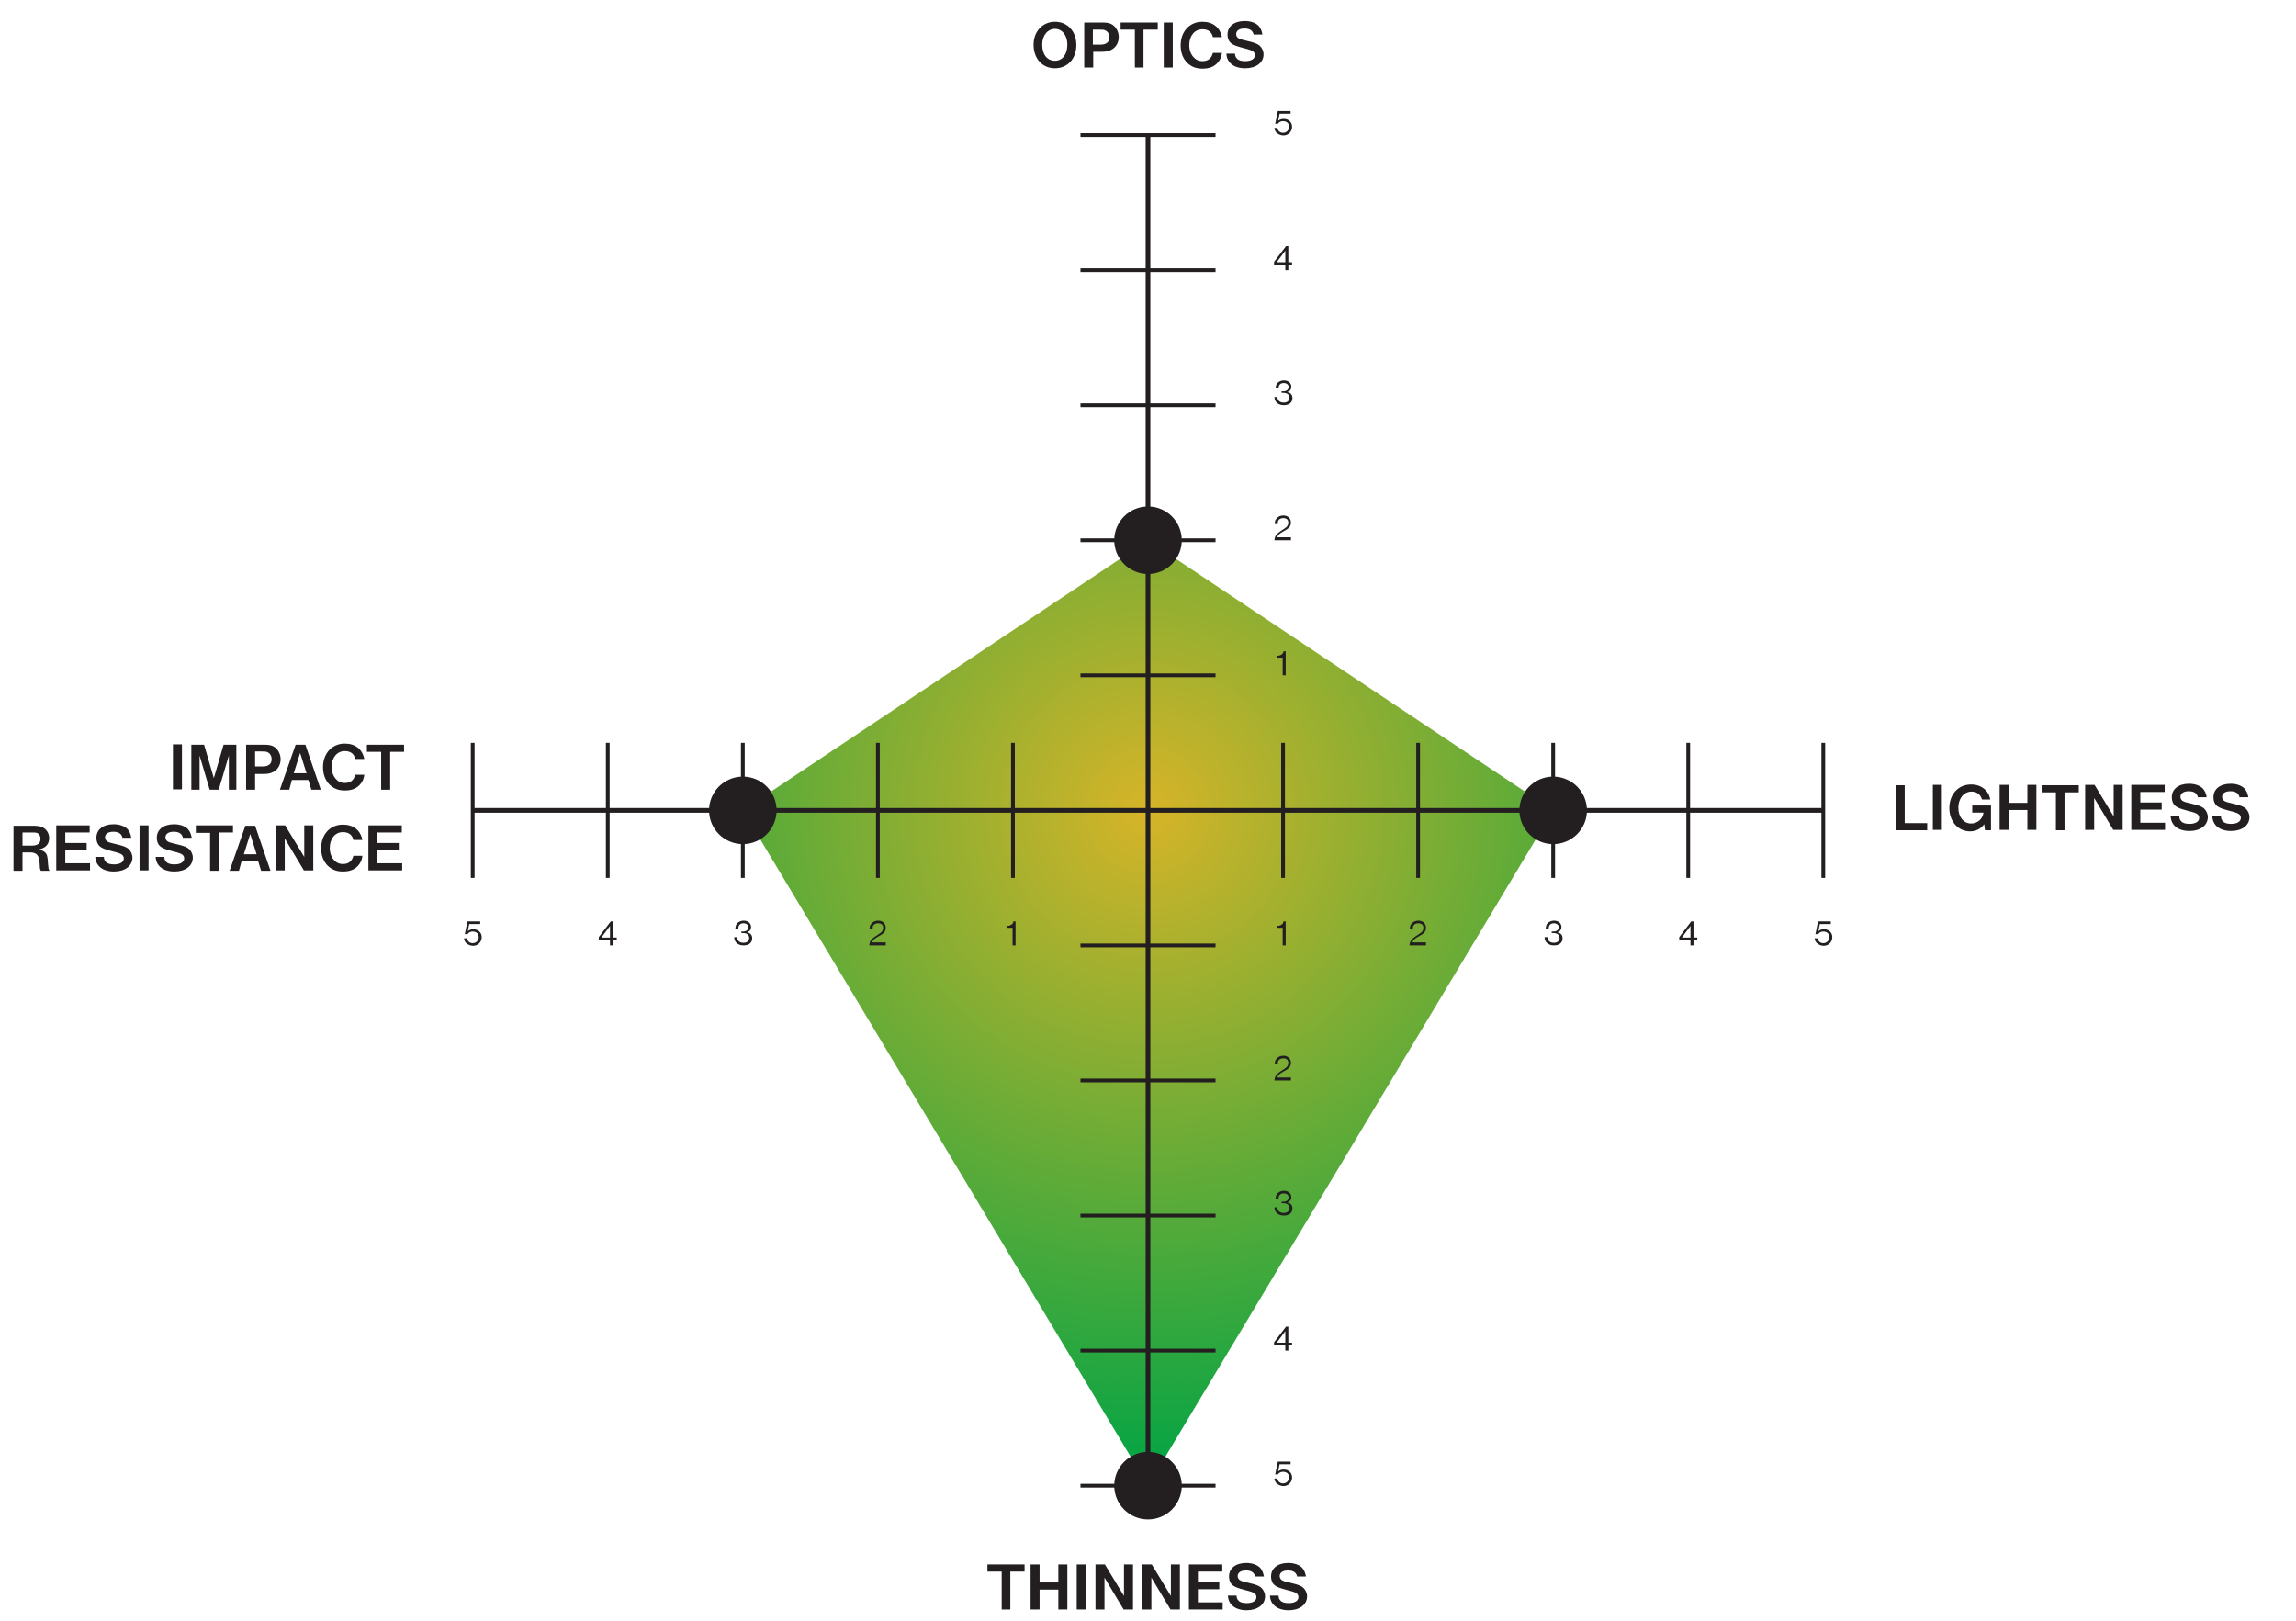 <?xml version="1.0" encoding="utf-8"?>
<!-- Generator: Adobe Illustrator 26.3.1, SVG Export Plug-In . SVG Version: 6.00 Build 0)  -->
<svg version="1.1" xmlns="http://www.w3.org/2000/svg" xmlns:xlink="http://www.w3.org/1999/xlink" x="0px" y="0px"
	 viewBox="0 0 612 432" style="enable-background:new 0 0 612 432;" xml:space="preserve">
<style type="text/css">
	.st0{display:none;}
	.st1{display:inline;}
	
		.st2{clip-path:url(#SVGID_00000127764889047456526090000012432365293546531001_);fill:url(#SVGID_00000119090404229119405710000015297399427425480594_);}
	.st3{display:inline;fill:#231F20;}
	.st4{display:inline;opacity:0.25;fill:#231F20;}
	
		.st5{clip-path:url(#SVGID_00000034068401843947972090000017415238452872752548_);fill:url(#SVGID_00000095340784401722307750000010104680668751776437_);}
	
		.st6{clip-path:url(#SVGID_00000141450805117761040670000016483139564805764767_);fill:url(#SVGID_00000044897521202154836940000000009148308551719560_);}
	
		.st7{clip-path:url(#SVGID_00000159444335778696627230000008080918813458961311_);fill:url(#SVGID_00000007399044698740383100000007439022631474349452_);}
	.st8{fill:#231F20;}
	
		.st9{clip-path:url(#SVGID_00000011010181059907198670000004472843279384919198_);fill:url(#SVGID_00000119817968450196131240000004750530538917096094_);}
	
		.st10{clip-path:url(#SVGID_00000098218035930323922600000013603392245308035234_);fill:url(#SVGID_00000120555379825952230810000003378760754161688985_);}
	.st11{fill:none;stroke:#231F20;stroke-width:1.25;stroke-miterlimit:10;}
	.st12{fill:none;stroke:#231F20;stroke-miterlimit:10;}
</style>
<g id="Grad">
</g>
<g id="_x31_.50_Hard_Resin" class="st0">
	<g class="st1">
		<defs>
			<polygon id="SVGID_1_" points="306,36 234,216 306,288 414,216 			"/>
		</defs>
		<clipPath id="SVGID_00000182501352834352541170000013764866254463359116_">
			<use xlink:href="#SVGID_1_"  style="overflow:visible;"/>
		</clipPath>
		
			<radialGradient id="SVGID_00000029751355436910942040000015711569125642687671_" cx="306" cy="216" r="180" gradientUnits="userSpaceOnUse">
			<stop  offset="0" style="stop-color:#D7B428"/>
			<stop  offset="1" style="stop-color:#00A445"/>
		</radialGradient>
		
			<circle style="clip-path:url(#SVGID_00000182501352834352541170000013764866254463359116_);fill:url(#SVGID_00000029751355436910942040000015711569125642687671_);" cx="306" cy="216" r="180"/>
	</g>
	<circle class="st3" cx="306" cy="36" r="9"/>
	<circle class="st3" cx="414" cy="216" r="9"/>
	<circle class="st3" cx="306" cy="288" r="9"/>
	<circle class="st3" cx="234" cy="216" r="9"/>
</g>
<g id="Glass" class="st0">
	<circle class="st3" cx="306" cy="36" r="9"/>
	<circle class="st3" cx="342" cy="216" r="9"/>
	<circle class="st3" cx="306" cy="288" r="9"/>
	<circle class="st3" cx="234" cy="216" r="9"/>
	<polygon class="st4" points="234,216 306,36 342,216 306,288 	"/>
</g>
<g id="_x31_.60_High_Index" class="st0">
	<g class="st1">
		<defs>
			<polygon id="SVGID_00000171706992392625422340000001217379925262580874_" points="198,216 306,72 414,216 306,324 			"/>
		</defs>
		<clipPath id="SVGID_00000062905661363815551490000009211242796144462251_">
			<use xlink:href="#SVGID_00000171706992392625422340000001217379925262580874_"  style="overflow:visible;"/>
		</clipPath>
		
			<radialGradient id="SVGID_00000152263362560815120450000012653813400429247139_" cx="306" cy="216" r="180" gradientUnits="userSpaceOnUse">
			<stop  offset="0" style="stop-color:#D7B428"/>
			<stop  offset="1" style="stop-color:#00A445"/>
		</radialGradient>
		
			<circle style="clip-path:url(#SVGID_00000062905661363815551490000009211242796144462251_);fill:url(#SVGID_00000152263362560815120450000012653813400429247139_);" cx="306" cy="216" r="180"/>
	</g>
	<circle class="st3" cx="306" cy="72" r="9"/>
	<circle class="st3" cx="414" cy="216" r="9"/>
	<circle class="st3" cx="306" cy="324" r="9"/>
	<circle class="st3" cx="198" cy="216" r="9"/>
</g>
<g id="_x31_.67_High_Index" class="st0">
	<g class="st1">
		<defs>
			<polygon id="SVGID_00000160892350628873576550000014763172360792488865_" points="198,216 306,144 414,216 306,360 			"/>
		</defs>
		<clipPath id="SVGID_00000090281786373088955730000009116368376214454715_">
			<use xlink:href="#SVGID_00000160892350628873576550000014763172360792488865_"  style="overflow:visible;"/>
		</clipPath>
		
			<radialGradient id="SVGID_00000065057845949217551120000001872420052690878356_" cx="306" cy="216" r="180" gradientUnits="userSpaceOnUse">
			<stop  offset="0" style="stop-color:#D7B428"/>
			<stop  offset="1" style="stop-color:#00A445"/>
		</radialGradient>
		
			<circle style="clip-path:url(#SVGID_00000090281786373088955730000009116368376214454715_);fill:url(#SVGID_00000065057845949217551120000001872420052690878356_);" cx="306" cy="216" r="180"/>
	</g>
	<circle class="st3" cx="306" cy="144" r="9"/>
	<circle class="st3" cx="414" cy="216" r="9"/>
	<circle class="st3" cx="306" cy="360" r="9"/>
	<circle class="st3" cx="198" cy="216" r="9"/>
</g>
<g id="_x31_.74_High_Index">
	<g>
		<defs>
			<polygon id="SVGID_00000174576373031183213880000015262704379720896161_" points="198,216 306,144 414,216 306,396 			"/>
		</defs>
		<clipPath id="SVGID_00000069393402853214283560000004616826132824430741_">
			<use xlink:href="#SVGID_00000174576373031183213880000015262704379720896161_"  style="overflow:visible;"/>
		</clipPath>
		
			<radialGradient id="SVGID_00000082353693656296543940000008847184285820270527_" cx="306" cy="216" r="180" gradientUnits="userSpaceOnUse">
			<stop  offset="0" style="stop-color:#D7B428"/>
			<stop  offset="1" style="stop-color:#00A445"/>
		</radialGradient>
		
			<circle style="clip-path:url(#SVGID_00000069393402853214283560000004616826132824430741_);fill:url(#SVGID_00000082353693656296543940000008847184285820270527_);" cx="306" cy="216" r="180"/>
	</g>
	<circle class="st8" cx="306" cy="144" r="9"/>
	<circle class="st8" cx="414" cy="216" r="9"/>
	<circle class="st8" cx="306" cy="396" r="9"/>
	<circle class="st8" cx="198" cy="216" r="9"/>
</g>
<g id="Polycarbonate" class="st0">
	<g class="st1">
		<defs>
			<polygon id="SVGID_00000076601802087737044510000011943660599656908715_" points="126,216 306,144 450,216 306,360 			"/>
		</defs>
		<clipPath id="SVGID_00000073683569643106997120000016053404639538758551_">
			<use xlink:href="#SVGID_00000076601802087737044510000011943660599656908715_"  style="overflow:visible;"/>
		</clipPath>
		
			<radialGradient id="SVGID_00000128481521905996914660000002327352295152388995_" cx="306" cy="216" r="180" gradientUnits="userSpaceOnUse">
			<stop  offset="0" style="stop-color:#D7B428"/>
			<stop  offset="1" style="stop-color:#00A445"/>
		</radialGradient>
		
			<circle style="clip-path:url(#SVGID_00000073683569643106997120000016053404639538758551_);fill:url(#SVGID_00000128481521905996914660000002327352295152388995_);" cx="306" cy="216" r="180"/>
	</g>
	<circle class="st3" cx="306" cy="144" r="9"/>
	<circle class="st3" cx="450" cy="216" r="9"/>
	<circle class="st3" cx="306" cy="360" r="9"/>
	<circle class="st3" cx="126" cy="216" r="9"/>
</g>
<g id="Trivex" class="st0">
	<g class="st1">
		<defs>
			<polygon id="SVGID_00000010305636234563226280000002221251492185623683_" points="126,216 306,72 486,216 306,360 			"/>
		</defs>
		<clipPath id="SVGID_00000017497735116511438340000003167481113012829584_">
			<use xlink:href="#SVGID_00000010305636234563226280000002221251492185623683_"  style="overflow:visible;"/>
		</clipPath>
		
			<radialGradient id="SVGID_00000106843642708730392360000009482651653483607944_" cx="306" cy="216" r="180" gradientUnits="userSpaceOnUse">
			<stop  offset="0" style="stop-color:#D7B428"/>
			<stop  offset="0.127" style="stop-color:#C3B22B"/>
			<stop  offset="0.386" style="stop-color:#8FAF32"/>
			<stop  offset="0.753" style="stop-color:#3CA83D"/>
			<stop  offset="1" style="stop-color:#00A445"/>
		</radialGradient>
		
			<circle style="clip-path:url(#SVGID_00000017497735116511438340000003167481113012829584_);fill:url(#SVGID_00000106843642708730392360000009482651653483607944_);" cx="306" cy="216" r="180"/>
	</g>
	<circle class="st3" cx="306" cy="72" r="9"/>
	<circle class="st3" cx="486" cy="216" r="9"/>
	<circle class="st3" cx="306" cy="360" r="9"/>
	<circle class="st3" cx="126" cy="216" r="9"/>
</g>
<g id="text">
	<g>
		<path class="st8" d="M286.9,12c0,3.7-2.4,6.2-5.7,6.2c-3.4,0-5.7-2.6-5.7-6.3c0-3.5,2.4-6.1,5.7-6.1C284.5,5.8,286.9,8.3,286.9,12
			z M277.8,11.9c0,2.6,1.3,4.3,3.4,4.3c2,0,3.3-1.7,3.3-4.3c0-2.5-1.4-4.2-3.3-4.2S277.8,9.4,277.8,11.9z"/>
		<path class="st8" d="M291.3,18H289V6h4.8c1.1,0,1.8,0.1,2.4,0.4c1.2,0.6,2,2,2,3.5c0,1.7-1,3.1-2.5,3.6c-0.5,0.2-1.2,0.3-2.1,0.3
			h-2.2V18z M293.3,11.9c1.6,0,2.4-0.7,2.4-1.9c0-0.9-0.4-1.6-1.1-1.9c-0.4-0.2-0.7-0.2-1.6-0.2h-1.7v4H293.3z"/>
		<path class="st8" d="M304.9,18h-2.4V7.9h-3.8V6h9.9v1.9h-3.8V18z"/>
		<path class="st8" d="M312.6,6v12h-2.4V6H312.6z"/>
		<path class="st8" d="M325.7,14.1c-0.1,0.9-0.3,1.5-0.8,2.2c-1,1.4-2.4,2-4.4,2c-1.7,0-2.9-0.5-4-1.5c-1.2-1.2-1.8-2.8-1.8-4.7
			c0-3.7,2.4-6.3,5.8-6.3c2.8,0,4.7,1.5,5.2,4.1h-2.4c-0.3-1.4-1.3-2.1-2.8-2.1c-2.1,0-3.5,1.8-3.5,4.2c0,1.3,0.4,2.4,1.1,3.2
			c0.6,0.7,1.4,1.1,2.4,1.1c1.5,0,2.4-0.7,2.8-2.2H325.7z"/>
		<path class="st8" d="M334.2,9.4c-0.2-1.2-1-1.8-2.5-1.8c-1.4,0-2.2,0.6-2.2,1.5c0,0.5,0.3,1,0.8,1.2c0.4,0.2,0.5,0.2,2.5,0.7
			c1.7,0.4,2.4,0.7,3,1.2c0.6,0.6,1,1.4,1,2.3c0,2.2-2,3.7-4.9,3.7c-3,0-4.9-1.5-5-3.9h2.3c0,0.6,0.2,1,0.5,1.3
			c0.4,0.5,1.2,0.7,2.2,0.7c1.6,0,2.6-0.6,2.6-1.6c0-0.4-0.2-0.8-0.5-1c-0.4-0.3-1-0.5-2.6-0.9c-1.8-0.5-2.4-0.7-3-1.1
			c-0.8-0.5-1.2-1.4-1.2-2.5c0-2.2,1.8-3.6,4.6-3.6c1.6,0,2.9,0.5,3.7,1.3c0.5,0.6,0.8,1.2,1,2.3H334.2z"/>
	</g>
	<g>
		<path class="st8" d="M48.5,198.4v12h-2.4v-12H48.5z"/>
		<path class="st8" d="M55.9,210.5l-2.7-9.1v9.1h-2.2v-12h3.4l2.6,8.9l2.6-8.9h3.4v12H61v-9.1l-2.7,9.1H55.9z"/>
		<path class="st8" d="M68,210.5h-2.4v-12h4.8c1.1,0,1.8,0.1,2.4,0.4c1.2,0.6,2,2,2,3.5c0,1.7-1,3.1-2.5,3.6
			c-0.5,0.2-1.2,0.3-2.1,0.3H68V210.5z M70,204.3c1.6,0,2.4-0.7,2.4-1.9c0-0.9-0.4-1.6-1.1-1.9c-0.4-0.2-0.7-0.2-1.6-0.2H68v4H70z"
			/>
		<path class="st8" d="M77.1,210.5h-2.5l4.2-12h2.6l4.1,12h-2.5l-0.8-2.6h-4.4L77.1,210.5z M81.7,206.1l-1.7-5.4l-1.7,5.4H81.7z"/>
		<path class="st8" d="M97.1,206.5c-0.1,0.9-0.3,1.5-0.8,2.2c-1,1.4-2.4,2-4.4,2c-1.7,0-2.9-0.5-4-1.5c-1.2-1.2-1.8-2.8-1.8-4.7
			c0-3.7,2.4-6.3,5.8-6.3c2.8,0,4.7,1.5,5.2,4.1h-2.4c-0.3-1.4-1.3-2.1-2.8-2.1c-2.1,0-3.5,1.8-3.5,4.2c0,1.3,0.4,2.4,1.1,3.2
			c0.6,0.7,1.4,1.1,2.4,1.1c1.5,0,2.4-0.7,2.8-2.2H97.1z"/>
		<path class="st8" d="M104,210.5h-2.4v-10.1h-3.8v-1.9h9.9v1.9H104V210.5z"/>
		<path class="st8" d="M6,232.1H3.6v-12h4.9c1.5,0,1.9,0.1,2.6,0.3c1.2,0.5,2,1.6,2,3c0,1-0.4,1.9-1.2,2.4c-0.4,0.3-0.8,0.4-1.7,0.7
			c1.1,0.1,1.8,0.5,2.2,1.2c0.2,0.5,0.3,0.8,0.4,2.5c0.1,1.2,0.1,1.4,0.4,1.9h-2.3c-0.2-0.4-0.3-0.6-0.3-1.5
			c-0.1-2.6-0.7-3.4-2.7-3.4H6V232.1z M8.5,225.4c1.5,0,2.3-0.6,2.3-1.8c0-0.8-0.4-1.4-1-1.6c-0.3-0.1-0.7-0.1-1.3-0.1H6v3.5H8.5z"
			/>
		<path class="st8" d="M15.1,220h8.8v1.9h-6.5v2.8h5.7v1.9h-5.7v3.5H24v1.9h-9V220z"/>
		<path class="st8" d="M32.7,223.5c-0.2-1.2-1-1.8-2.5-1.8c-1.4,0-2.2,0.6-2.2,1.5c0,0.5,0.3,1,0.8,1.2c0.4,0.2,0.5,0.2,2.5,0.7
			c1.7,0.4,2.4,0.7,3,1.2c0.6,0.6,1,1.4,1,2.3c0,2.2-2,3.7-4.9,3.7c-3,0-4.9-1.5-5-3.9h2.3c0,0.6,0.2,1,0.5,1.3
			c0.4,0.5,1.2,0.7,2.2,0.7c1.6,0,2.6-0.6,2.6-1.6c0-0.4-0.2-0.8-0.5-1c-0.4-0.3-1-0.5-2.6-0.9c-1.8-0.5-2.4-0.7-3-1.1
			c-0.8-0.5-1.2-1.4-1.2-2.5c0-2.2,1.8-3.6,4.6-3.6c1.6,0,2.9,0.5,3.7,1.3c0.5,0.6,0.8,1.2,1,2.3H32.7z"/>
		<path class="st8" d="M39.6,220v12h-2.4v-12H39.6z"/>
		<path class="st8" d="M48.8,223.5c-0.2-1.2-1-1.8-2.5-1.8c-1.4,0-2.2,0.6-2.2,1.5c0,0.5,0.3,1,0.8,1.2c0.4,0.2,0.5,0.2,2.5,0.7
			c1.7,0.4,2.4,0.7,3,1.2c0.6,0.6,1,1.4,1,2.3c0,2.2-2,3.7-4.9,3.7c-3,0-4.9-1.5-5-3.9h2.3c0,0.6,0.2,1,0.5,1.3
			c0.4,0.5,1.2,0.7,2.2,0.7c1.6,0,2.6-0.6,2.6-1.6c0-0.4-0.2-0.8-0.5-1c-0.4-0.3-1-0.5-2.6-0.9c-1.8-0.5-2.4-0.7-3-1.1
			c-0.8-0.5-1.2-1.4-1.2-2.5c0-2.2,1.8-3.6,4.6-3.6c1.6,0,2.9,0.5,3.7,1.3c0.5,0.6,0.8,1.2,1,2.3H48.8z"/>
		<path class="st8" d="M58.4,232.1H56v-10.1h-3.8V220h9.9v1.9h-3.8V232.1z"/>
		<path class="st8" d="M63.7,232.1h-2.5l4.2-12h2.6l4.1,12h-2.5l-0.8-2.6h-4.4L63.7,232.1z M68.4,227.7l-1.7-5.4l-1.7,5.4H68.4z"/>
		<path class="st8" d="M76,220l5.1,8.4V220h2.4v12H81l-5.1-8.5v8.5h-2.4v-12H76z"/>
		<path class="st8" d="M96.6,228.1c-0.1,0.9-0.3,1.5-0.8,2.2c-1,1.4-2.4,2-4.4,2c-1.7,0-2.9-0.5-4-1.5c-1.2-1.2-1.8-2.8-1.8-4.7
			c0-3.7,2.4-6.3,5.8-6.3c2.8,0,4.7,1.5,5.2,4.1h-2.4c-0.3-1.4-1.3-2.1-2.8-2.1c-2.1,0-3.5,1.8-3.5,4.2c0,1.3,0.4,2.4,1.1,3.2
			c0.6,0.7,1.4,1.1,2.4,1.1c1.5,0,2.4-0.7,2.8-2.2H96.6z"/>
		<path class="st8" d="M98.3,220h8.8v1.9h-6.5v2.8h5.7v1.9h-5.7v3.5h6.6v1.9h-9V220z"/>
	</g>
	<g>
		<path class="st8" d="M513.7,219.4v1.9h-8.4v-12h2.4v10.1H513.7z"/>
		<path class="st8" d="M517.6,209.2v12h-2.4v-12H517.6z"/>
		<path class="st8" d="M530.7,214.8v6.5h-1.6l-0.2-1.6c-1,1.3-2.3,1.9-3.8,1.9c-3.1,0-5.5-2.6-5.5-6.2c0-3.7,2.4-6.3,5.8-6.3
			c2.7,0,4.7,1.6,5.1,4h-2.2c-0.4-1.3-1.3-2.1-2.8-2.1c-2,0-3.5,1.8-3.5,4.3c0,2.5,1.4,4.2,3.4,4.2c1.7,0,3.1-1.2,3.3-2.9h-3v-1.9
			H530.7z"/>
		<path class="st8" d="M535.4,209.2v4.8h5v-4.8h2.4v12h-2.4v-5.3h-5v5.3H533v-12H535.4z"/>
		<path class="st8" d="M550.4,221.3H548v-10.1h-3.8v-1.9h9.9v1.9h-3.8V221.3z"/>
		<path class="st8" d="M558.3,209.2l5.1,8.4v-8.4h2.4v12h-2.5l-5.1-8.5v8.5h-2.4v-12H558.3z"/>
		<path class="st8" d="M568.2,209.2h8.8v1.9h-6.5v2.8h5.7v1.9h-5.7v3.5h6.6v1.9h-9V209.2z"/>
		<path class="st8" d="M585.9,212.7c-0.2-1.2-1-1.8-2.5-1.8c-1.4,0-2.2,0.6-2.2,1.5c0,0.5,0.3,1,0.8,1.2c0.4,0.2,0.5,0.2,2.5,0.7
			c1.7,0.4,2.4,0.7,3,1.2c0.6,0.6,1,1.4,1,2.3c0,2.2-2,3.7-4.9,3.7c-3,0-4.9-1.5-5-3.9h2.3c0,0.6,0.2,1,0.5,1.3
			c0.4,0.5,1.2,0.7,2.2,0.7c1.6,0,2.6-0.6,2.6-1.6c0-0.4-0.2-0.8-0.5-1c-0.4-0.3-1-0.5-2.6-0.9c-1.8-0.5-2.4-0.7-3-1.1
			c-0.8-0.5-1.2-1.4-1.2-2.5c0-2.2,1.8-3.6,4.6-3.6c1.6,0,2.9,0.5,3.7,1.3c0.5,0.6,0.8,1.2,1,2.3H585.9z"/>
		<path class="st8" d="M597,212.7c-0.2-1.2-1-1.8-2.5-1.8c-1.4,0-2.2,0.6-2.2,1.5c0,0.5,0.3,1,0.8,1.2c0.4,0.2,0.5,0.2,2.5,0.7
			c1.7,0.4,2.4,0.7,3,1.2c0.6,0.6,1,1.4,1,2.3c0,2.2-2,3.7-4.9,3.7c-3,0-4.9-1.5-5-3.9h2.3c0,0.6,0.2,1,0.5,1.3
			c0.4,0.5,1.2,0.7,2.2,0.7c1.6,0,2.6-0.6,2.6-1.6c0-0.4-0.2-0.8-0.5-1c-0.4-0.3-1-0.5-2.6-0.9c-1.8-0.5-2.4-0.7-3-1.1
			c-0.8-0.5-1.2-1.4-1.2-2.5c0-2.2,1.8-3.6,4.6-3.6c1.6,0,2.9,0.5,3.7,1.3c0.5,0.6,0.8,1.2,1,2.3H597z"/>
	</g>
	<g>
		<path class="st8" d="M269.4,429h-2.4v-10.1h-3.8V417h9.9v1.9h-3.8V429z"/>
		<path class="st8" d="M277.1,417v4.8h5V417h2.4v12h-2.4v-5.3h-5v5.3h-2.4v-12H277.1z"/>
		<path class="st8" d="M289.4,417v12H287v-12H289.4z"/>
		<path class="st8" d="M294.5,417l5.1,8.4V417h2.4v12h-2.5l-5.1-8.5v8.5H292v-12H294.5z"/>
		<path class="st8" d="M307,417l5.1,8.4V417h2.4v12H312l-5.1-8.5v8.5h-2.4v-12H307z"/>
		<path class="st8" d="M317,417h8.8v1.9h-6.5v2.8h5.7v1.9h-5.7v3.5h6.6v1.9h-9V417z"/>
		<path class="st8" d="M334.6,420.4c-0.2-1.2-1-1.8-2.5-1.8c-1.4,0-2.2,0.6-2.2,1.5c0,0.5,0.3,1,0.8,1.2c0.4,0.2,0.5,0.2,2.5,0.7
			c1.7,0.4,2.4,0.7,3,1.2c0.6,0.6,1,1.4,1,2.3c0,2.2-2,3.7-4.9,3.7c-3,0-4.9-1.5-5-3.9h2.3c0,0.6,0.2,1,0.5,1.3
			c0.4,0.5,1.2,0.7,2.2,0.7c1.6,0,2.6-0.6,2.6-1.6c0-0.4-0.2-0.8-0.5-1c-0.4-0.3-1-0.5-2.6-0.9c-1.8-0.5-2.4-0.7-3-1.1
			c-0.8-0.5-1.2-1.4-1.2-2.5c0-2.2,1.8-3.6,4.6-3.6c1.6,0,2.9,0.5,3.7,1.3c0.5,0.6,0.8,1.2,1,2.3H334.6z"/>
		<path class="st8" d="M345.8,420.4c-0.2-1.2-1-1.8-2.5-1.8c-1.4,0-2.2,0.6-2.2,1.5c0,0.5,0.3,1,0.8,1.2c0.4,0.2,0.5,0.2,2.5,0.7
			c1.7,0.4,2.4,0.7,3,1.2c0.6,0.6,1,1.4,1,2.3c0,2.2-2,3.7-4.9,3.7c-3,0-4.9-1.5-5-3.9h2.3c0,0.6,0.2,1,0.5,1.3
			c0.4,0.5,1.2,0.7,2.2,0.7c1.6,0,2.6-0.6,2.6-1.6c0-0.4-0.2-0.8-0.5-1c-0.4-0.3-1-0.5-2.6-0.9c-1.8-0.5-2.4-0.7-3-1.1
			c-0.8-0.5-1.2-1.4-1.2-2.5c0-2.2,1.8-3.6,4.6-3.6c1.6,0,2.9,0.5,3.7,1.3c0.5,0.6,0.8,1.2,1,2.3H345.8z"/>
	</g>
	<g>
		<path class="st8" d="M342.7,252h-0.8v-4.7h-1.6v-0.5c0.1,0,0.1,0,0.2,0c0.5,0,1-0.2,1.3-0.5c0.2-0.2,0.3-0.4,0.3-0.7h0.6V252z"/>
	</g>
	<g>
		<path class="st8" d="M342.7,180h-0.8v-4.7h-1.6v-0.5c0.1,0,0.1,0,0.2,0c0.5,0,1-0.2,1.3-0.5c0.2-0.2,0.3-0.4,0.3-0.7h0.6V180z"/>
	</g>
	<g>
		<path class="st8" d="M380.1,251.3v0.7h-4.4c0.1-1.3,0.6-1.8,2.8-3.2c0.6-0.4,0.9-0.8,0.9-1.5c0-0.8-0.5-1.2-1.4-1.2
			c-0.6,0-1.1,0.3-1.3,0.7c-0.1,0.2-0.1,0.4-0.1,0.9h-0.8c0-0.7,0.1-1.1,0.4-1.4c0.4-0.6,1.1-0.9,1.9-0.9c1.2,0,2,0.8,2,1.9
			c0,0.6-0.2,1.1-0.7,1.5c-0.2,0.2-0.4,0.3-1.1,0.7c-1.4,0.8-1.7,1.1-1.8,1.7H380.1z"/>
	</g>
	<g>
		<path class="st8" d="M344.1,287.3v0.7h-4.4c0.1-1.3,0.6-1.8,2.8-3.2c0.6-0.4,0.9-0.8,0.9-1.5c0-0.8-0.5-1.2-1.4-1.2
			c-0.6,0-1.1,0.3-1.3,0.7c-0.1,0.2-0.1,0.4-0.1,0.9h-0.8c0-0.7,0.1-1.1,0.4-1.4c0.4-0.6,1.1-0.9,1.9-0.9c1.2,0,2,0.8,2,1.9
			c0,0.6-0.2,1.1-0.7,1.5c-0.2,0.2-0.4,0.3-1.1,0.7c-1.4,0.8-1.7,1.1-1.8,1.7H344.1z"/>
	</g>
	<g>
		<path class="st8" d="M344.1,143.3v0.7h-4.4c0.1-1.3,0.6-1.8,2.8-3.2c0.6-0.4,0.9-0.8,0.9-1.5c0-0.8-0.5-1.2-1.4-1.2
			c-0.6,0-1.1,0.3-1.3,0.7c-0.1,0.2-0.1,0.4-0.1,0.9h-0.8c0-0.7,0.1-1.1,0.4-1.4c0.4-0.6,1.1-0.9,1.9-0.9c1.2,0,2,0.8,2,1.9
			c0,0.6-0.2,1.1-0.7,1.5c-0.2,0.2-0.4,0.3-1.1,0.7c-1.4,0.8-1.7,1.1-1.8,1.7H344.1z"/>
	</g>
	<g>
		<path class="st8" d="M413.6,248.3c0.2,0,0.3,0,0.4,0c0.5,0,0.8-0.1,1.1-0.3c0.2-0.2,0.4-0.5,0.4-0.8c0-0.6-0.5-1.1-1.3-1.1
			c-0.9,0-1.4,0.5-1.4,1.4h-0.8c0.1-0.7,0.2-1.1,0.5-1.4c0.4-0.4,1-0.7,1.7-0.7c1.2,0,2,0.7,2,1.7c0,0.7-0.4,1.2-1.1,1.4
			c0.9,0.2,1.4,0.7,1.4,1.6c0,1.2-0.9,1.9-2.3,1.9c-1.5,0-2.5-0.9-2.5-2.2v0h0.8c0,0.4,0.1,0.6,0.2,0.8c0.3,0.5,0.8,0.7,1.5,0.7
			c0.9,0,1.5-0.5,1.5-1.3c0-0.8-0.6-1.3-1.7-1.3c-0.1,0-0.2,0-0.4,0V248.3z"/>
	</g>
	<g>
		<path class="st8" d="M341.6,320.3c0.2,0,0.3,0,0.4,0c0.5,0,0.8-0.1,1.1-0.3c0.2-0.2,0.4-0.5,0.4-0.8c0-0.6-0.5-1.1-1.3-1.1
			c-0.9,0-1.4,0.5-1.4,1.4h-0.8c0.1-0.7,0.2-1.1,0.5-1.4c0.4-0.4,1-0.7,1.7-0.7c1.2,0,2,0.7,2,1.7c0,0.7-0.4,1.2-1.1,1.4
			c0.9,0.2,1.4,0.7,1.4,1.6c0,1.2-0.9,1.9-2.3,1.9c-1.5,0-2.5-0.9-2.5-2.2v0h0.8c0,0.4,0.1,0.6,0.2,0.8c0.3,0.5,0.8,0.7,1.5,0.7
			c0.9,0,1.5-0.5,1.5-1.3c0-0.8-0.6-1.3-1.7-1.3c-0.1,0-0.2,0-0.4,0V320.3z"/>
	</g>
	<g>
		<path class="st8" d="M341.6,104.3c0.2,0,0.3,0,0.4,0c0.5,0,0.8-0.1,1.1-0.3c0.2-0.2,0.4-0.5,0.4-0.8c0-0.6-0.5-1.1-1.3-1.1
			c-0.9,0-1.4,0.5-1.4,1.4h-0.8c0.1-0.7,0.2-1.1,0.5-1.4c0.4-0.4,1-0.7,1.7-0.7c1.2,0,2,0.7,2,1.7c0,0.7-0.4,1.2-1.1,1.4
			c0.9,0.2,1.4,0.7,1.4,1.6c0,1.2-0.9,1.9-2.3,1.9c-1.5,0-2.5-0.9-2.5-2.2v0h0.8c0,0.4,0.1,0.6,0.2,0.8c0.3,0.5,0.8,0.7,1.5,0.7
			c0.9,0,1.5-0.5,1.5-1.3c0-0.8-0.6-1.3-1.7-1.3c-0.1,0-0.2,0-0.4,0V104.3z"/>
	</g>
	<g>
		<path class="st8" d="M451.4,249.9h1v0.6h-1v1.5h-0.8v-1.5h-3v-0.7l3.2-4.2h0.6V249.9z M450.6,246.8l-2.3,3.1h2.3V246.8z"/>
	</g>
	<g>
		<path class="st8" d="M343.4,357.9h1v0.6h-1v1.5h-0.8v-1.5h-3v-0.7l3.2-4.2h0.6V357.9z M342.6,354.8l-2.3,3.1h2.3V354.8z"/>
	</g>
	<g>
		<path class="st8" d="M343.4,69.9h1v0.6h-1V72h-0.8v-1.5h-3v-0.7l3.2-4.2h0.6V69.9z M342.6,66.8l-2.3,3.1h2.3V66.8z"/>
	</g>
	<g>
		<path class="st8" d="M485.1,246.2l-0.4,2c0.5-0.4,0.9-0.5,1.5-0.5c1.3,0,2.2,0.9,2.2,2.1c0,1.3-1,2.3-2.3,2.3
			c-0.7,0-1.4-0.3-1.9-0.8c-0.3-0.4-0.5-0.7-0.5-1.2h0.8c0.1,0.8,0.7,1.3,1.5,1.3c0.9,0,1.6-0.7,1.6-1.6c0-0.9-0.6-1.5-1.6-1.5
			c-0.6,0-1,0.2-1.4,0.7h-0.7l0.7-3.4h3.4v0.7H485.1z"/>
	</g>
	<g>
		<path class="st8" d="M341.1,390.2l-0.4,2c0.5-0.4,0.9-0.5,1.5-0.5c1.3,0,2.2,0.9,2.2,2.1c0,1.3-1,2.3-2.3,2.3
			c-0.7,0-1.4-0.3-1.9-0.8c-0.3-0.4-0.5-0.7-0.5-1.2h0.8c0.1,0.8,0.7,1.3,1.5,1.3c0.9,0,1.6-0.7,1.6-1.6c0-0.9-0.6-1.5-1.6-1.5
			c-0.6,0-1,0.2-1.4,0.7h-0.7l0.7-3.4h3.4v0.7H341.1z"/>
	</g>
	<g>
		<path class="st8" d="M341.1,30.2l-0.4,2c0.5-0.4,0.9-0.5,1.5-0.5c1.3,0,2.2,0.9,2.2,2.1c0,1.3-1,2.3-2.3,2.3
			c-0.7,0-1.4-0.3-1.9-0.8c-0.3-0.4-0.5-0.7-0.5-1.2h0.8c0.1,0.8,0.7,1.3,1.5,1.3c0.9,0,1.6-0.7,1.6-1.6c0-0.9-0.6-1.5-1.6-1.5
			c-0.6,0-1,0.2-1.4,0.7h-0.7l0.7-3.4h3.4v0.7H341.1z"/>
	</g>
	<g>
		<path class="st8" d="M125.1,246.2l-0.4,2c0.5-0.4,0.9-0.5,1.5-0.5c1.3,0,2.2,0.9,2.2,2.1c0,1.3-1,2.3-2.3,2.3
			c-0.7,0-1.4-0.3-1.9-0.8c-0.3-0.4-0.5-0.7-0.5-1.2h0.8c0.1,0.8,0.7,1.3,1.5,1.3c0.9,0,1.6-0.7,1.6-1.6c0-0.9-0.6-1.5-1.6-1.5
			c-0.6,0-1,0.2-1.4,0.7h-0.7l0.7-3.4h3.4v0.7H125.1z"/>
	</g>
	<g>
		<path class="st8" d="M163.4,249.9h1v0.6h-1v1.5h-0.8v-1.5h-3v-0.7l3.2-4.2h0.6V249.9z M162.6,246.8l-2.3,3.1h2.3V246.8z"/>
	</g>
	<g>
		<path class="st8" d="M197.6,248.3c0.2,0,0.3,0,0.4,0c0.5,0,0.8-0.1,1.1-0.3c0.2-0.2,0.4-0.5,0.4-0.8c0-0.6-0.5-1.1-1.3-1.1
			c-0.9,0-1.4,0.5-1.4,1.4h-0.8c0.1-0.7,0.2-1.1,0.5-1.4c0.4-0.4,1-0.7,1.7-0.7c1.2,0,2,0.7,2,1.7c0,0.7-0.4,1.2-1.1,1.4
			c0.9,0.2,1.4,0.7,1.4,1.6c0,1.2-0.9,1.9-2.3,1.9c-1.5,0-2.5-0.9-2.5-2.2v0h0.8c0,0.4,0.1,0.6,0.2,0.8c0.3,0.5,0.8,0.7,1.5,0.7
			c0.9,0,1.5-0.5,1.5-1.3c0-0.8-0.6-1.3-1.7-1.3c-0.1,0-0.2,0-0.4,0V248.3z"/>
	</g>
	<g>
		<path class="st8" d="M236.1,251.3v0.7h-4.4c0.1-1.3,0.6-1.8,2.8-3.2c0.6-0.4,0.9-0.8,0.9-1.5c0-0.8-0.5-1.2-1.4-1.2
			c-0.6,0-1.1,0.3-1.3,0.7c-0.1,0.2-0.1,0.4-0.1,0.9h-0.8c0-0.7,0.1-1.1,0.4-1.4c0.4-0.6,1.1-0.9,1.9-0.9c1.2,0,2,0.8,2,1.9
			c0,0.6-0.2,1.1-0.7,1.5c-0.2,0.2-0.4,0.3-1.1,0.7c-1.4,0.8-1.7,1.1-1.8,1.7H236.1z"/>
	</g>
	<g>
		<path class="st8" d="M270.7,252h-0.8v-4.7h-1.6v-0.5c0.1,0,0.1,0,0.2,0c0.5,0,1-0.2,1.3-0.5c0.2-0.2,0.3-0.4,0.3-0.7h0.6V252z"/>
	</g>
</g>
<g id="axis">
	<line class="st11" x1="126" y1="216" x2="486" y2="216"/>
	<line class="st11" x1="306" y1="36" x2="306" y2="396"/>
	<line class="st12" x1="270" y1="198" x2="270" y2="234"/>
	<line class="st12" x1="234" y1="198" x2="234" y2="234"/>
	<line class="st12" x1="198" y1="198" x2="198" y2="234"/>
	<line class="st12" x1="162" y1="198" x2="162" y2="234"/>
	<line class="st12" x1="126" y1="198" x2="126" y2="234"/>
	<line class="st12" x1="486" y1="198" x2="486" y2="234"/>
	<line class="st12" x1="450" y1="198" x2="450" y2="234"/>
	<line class="st12" x1="414" y1="198" x2="414" y2="234"/>
	<line class="st12" x1="378" y1="198" x2="378" y2="234"/>
	<line class="st12" x1="342" y1="198" x2="342" y2="234"/>
	<line class="st12" x1="324" y1="180" x2="288" y2="180"/>
	<line class="st12" x1="324" y1="144" x2="288" y2="144"/>
	<line class="st12" x1="324" y1="108" x2="288" y2="108"/>
	<line class="st12" x1="324" y1="72" x2="288" y2="72"/>
	<line class="st12" x1="324" y1="36" x2="288" y2="36"/>
	<line class="st12" x1="324" y1="396" x2="288" y2="396"/>
	<line class="st12" x1="324" y1="360" x2="288" y2="360"/>
	<line class="st12" x1="324" y1="324" x2="288" y2="324"/>
	<line class="st12" x1="324" y1="288" x2="288" y2="288"/>
	<line class="st12" x1="324" y1="252" x2="288" y2="252"/>
</g>
</svg>
